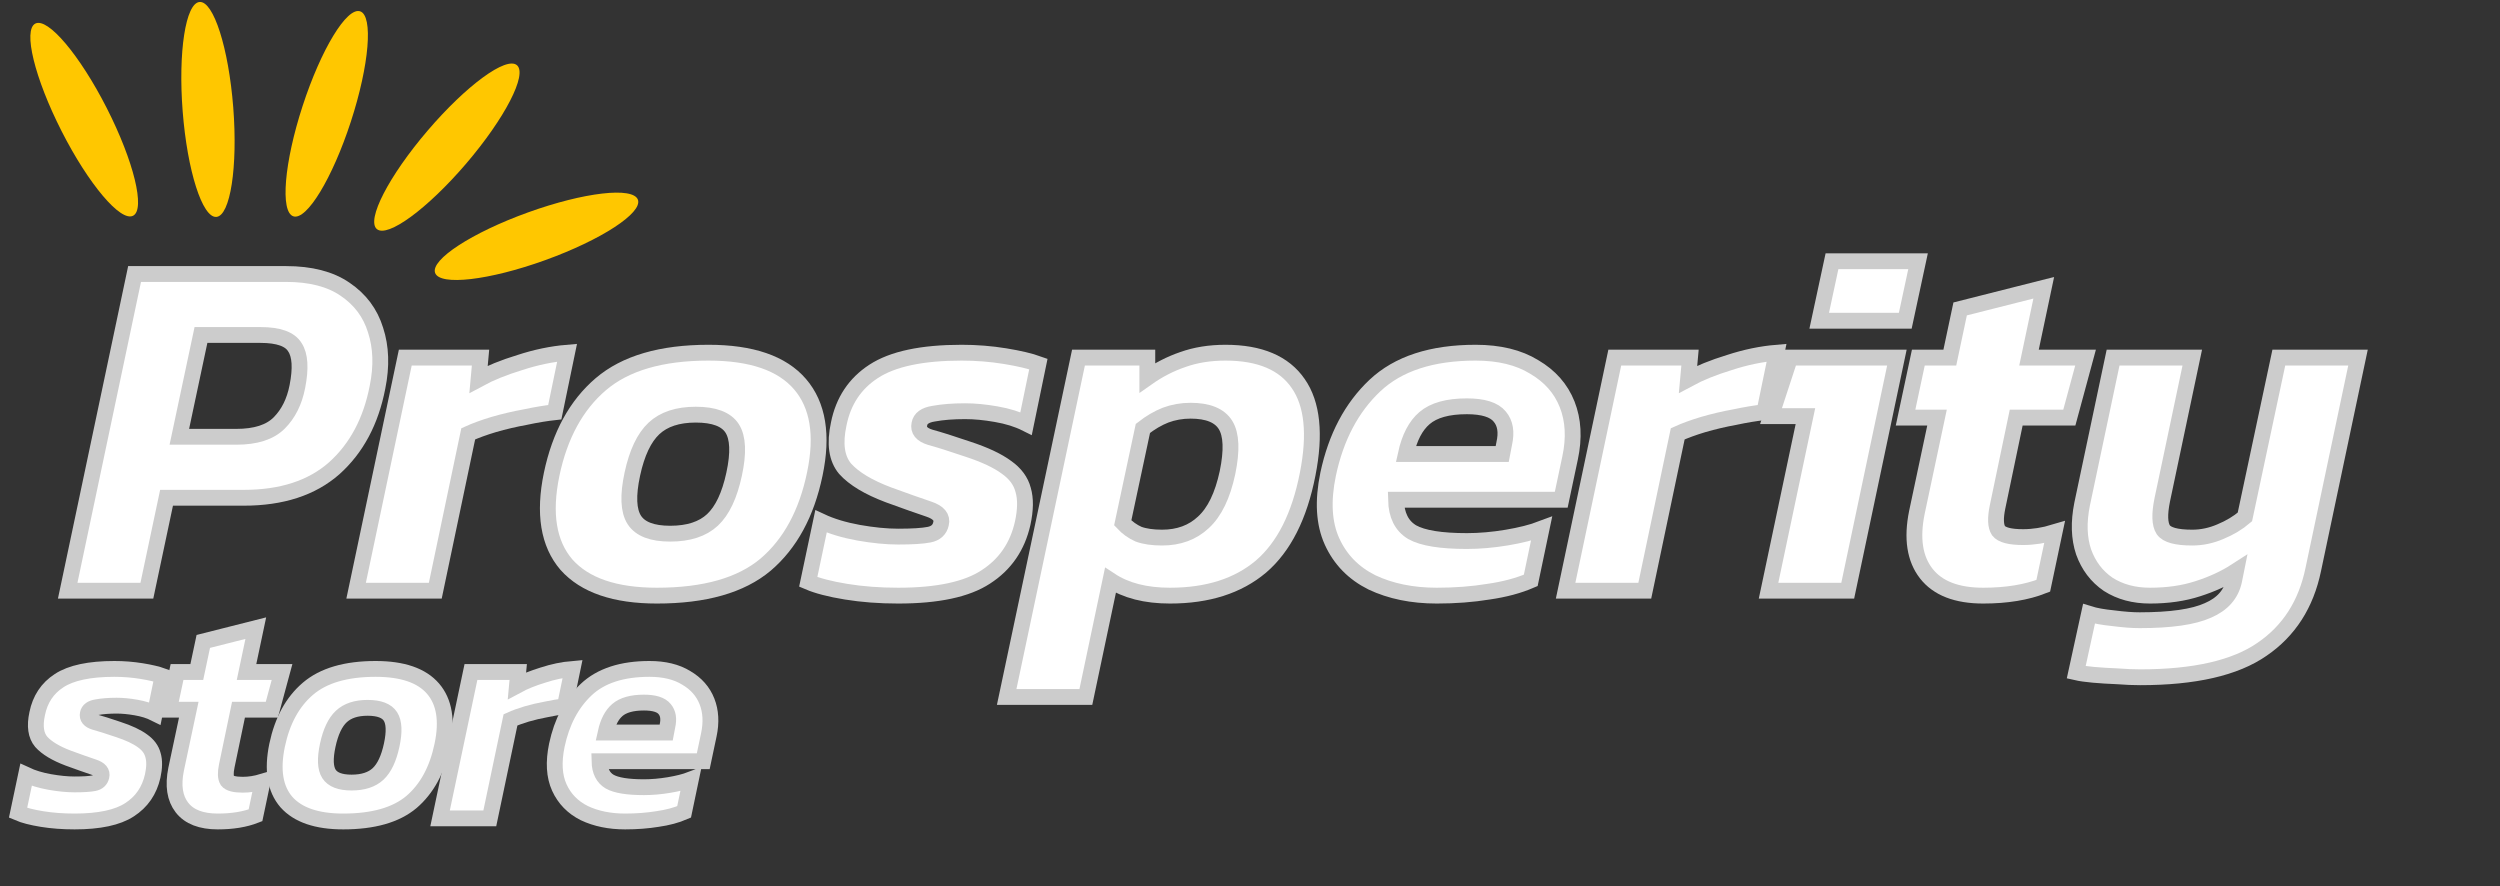 <svg width="158" height="56" viewBox="0 0 158 56" fill="none" xmlns="http://www.w3.org/2000/svg">
    <rect x="0" y="0" width="158" height="56" fill="#333333" stroke="none"/>
    <path d="M2.233 1.49C3.022 1.089 5.044 3.482 6.75 6.836C8.456 10.189 9.199 13.233 8.41 13.635C7.621 14.036 5.599 11.643 3.893 8.289C2.187 4.936 1.444 1.892 2.233 1.49Z" fill="#FFC700"/>
    <path d="M40.316 12.623C40.616 13.456 37.99 15.166 34.451 16.443C30.912 17.72 27.8 18.08 27.499 17.247C27.199 16.415 29.824 14.704 33.363 13.427C36.902 12.15 40.015 11.79 40.316 12.623Z" fill="#FFC700"/>
    <path d="M22.759 0.715C23.601 0.989 23.339 4.112 22.174 7.689C21.009 11.267 19.382 13.945 18.54 13.671C17.698 13.397 17.96 10.274 19.125 6.697C20.29 3.119 21.917 0.441 22.759 0.715Z" fill="#FFC700"/>
    <path d="M12.614 0.125C13.496 0.056 14.449 3.041 14.742 6.792C15.034 10.543 14.556 13.64 13.673 13.709C12.791 13.777 11.838 10.792 11.545 7.041C11.253 3.29 11.731 0.194 12.614 0.125Z" fill="#FFC700"/>
    <path d="M32.671 4.121C33.344 4.696 31.907 7.481 29.461 10.34C27.015 13.199 24.488 15.051 23.815 14.476C23.142 13.9 24.579 11.116 27.025 8.256C29.47 5.397 31.998 3.545 32.671 4.121Z" fill="#FFC700"/>
    <path d="M4.278 37.333L8.505 17.317H18.078C19.632 17.317 20.876 17.638 21.808 18.28C22.761 18.923 23.404 19.783 23.735 20.86C24.087 21.938 24.129 23.139 23.859 24.466C23.445 26.62 22.533 28.33 21.124 29.594C19.715 30.837 17.809 31.459 15.405 31.459H10.526L9.282 37.333H4.278ZM11.334 27.605H14.939C16.162 27.605 17.063 27.315 17.643 26.735C18.223 26.154 18.607 25.388 18.793 24.434C19.021 23.274 18.969 22.445 18.638 21.948C18.327 21.43 17.602 21.171 16.462 21.171H12.701L11.334 27.605Z" fill="white" stroke="#ccc"/>
    <path d="M22.506 37.333L25.614 22.601H30.369L30.245 23.968C30.97 23.575 31.84 23.222 32.856 22.912C33.871 22.58 34.866 22.373 35.84 22.29L35.062 26.051C34.503 26.113 33.881 26.216 33.198 26.361C32.514 26.486 31.851 26.641 31.208 26.828C30.587 27.014 30.048 27.211 29.592 27.418L27.51 37.333H22.506Z" fill="white" stroke="#ccc"/>
    <path d="M41.517 37.644C38.865 37.644 36.959 36.991 35.798 35.686C34.659 34.36 34.348 32.453 34.866 29.967C35.384 27.501 36.42 25.605 37.974 24.279C39.528 22.953 41.797 22.29 44.781 22.29C47.495 22.29 49.422 22.953 50.562 24.279C51.701 25.605 52.012 27.501 51.494 29.967C50.976 32.453 49.94 34.36 48.386 35.686C46.832 36.991 44.542 37.644 41.517 37.644ZM42.356 33.728C43.517 33.728 44.408 33.438 45.029 32.858C45.651 32.277 46.107 31.314 46.397 29.967C46.687 28.62 46.646 27.657 46.273 27.076C45.9 26.496 45.133 26.206 43.973 26.206C42.833 26.206 41.952 26.496 41.331 27.076C40.709 27.657 40.253 28.62 39.963 29.967C39.673 31.314 39.715 32.277 40.087 32.858C40.46 33.438 41.217 33.728 42.356 33.728Z" fill="white" stroke="#ccc"/>
    <path d="M56.768 37.644C55.587 37.644 54.489 37.561 53.473 37.395C52.458 37.23 51.66 37.022 51.08 36.774L51.888 32.951C52.551 33.261 53.339 33.5 54.251 33.666C55.183 33.831 56.022 33.914 56.768 33.914C57.659 33.914 58.312 33.873 58.726 33.79C59.141 33.707 59.389 33.479 59.472 33.106C59.576 32.692 59.317 32.381 58.695 32.174C58.074 31.966 57.224 31.666 56.146 31.272C54.883 30.796 53.971 30.247 53.411 29.625C52.873 28.983 52.738 28.04 53.007 26.797C53.297 25.346 54.033 24.238 55.214 23.471C56.416 22.684 58.27 22.29 60.778 22.29C61.71 22.29 62.622 22.362 63.513 22.507C64.404 22.652 65.108 22.818 65.626 23.005L64.849 26.766C64.31 26.496 63.678 26.299 62.953 26.175C62.249 26.051 61.596 25.988 60.995 25.988C60.228 25.988 59.565 26.04 59.006 26.144C58.467 26.227 58.167 26.444 58.105 26.797C58.022 27.19 58.25 27.47 58.788 27.636C59.327 27.781 60.114 28.029 61.151 28.382C62.228 28.734 63.046 29.117 63.606 29.532C64.165 29.925 64.518 30.402 64.663 30.962C64.828 31.521 64.818 32.225 64.632 33.075C64.3 34.546 63.523 35.675 62.3 36.463C61.099 37.25 59.255 37.644 56.768 37.644Z" fill="white" stroke="#ccc"/>
    <path d="M63.622 44.047L68.16 22.601H72.511V23.875C73.216 23.378 73.962 22.994 74.749 22.725C75.557 22.435 76.458 22.29 77.453 22.29C79.629 22.29 81.162 22.943 82.053 24.248C82.944 25.533 83.141 27.439 82.644 29.967C82.126 32.619 81.141 34.567 79.691 35.81C78.24 37.033 76.324 37.644 73.941 37.644C72.407 37.644 71.154 37.323 70.18 36.68L68.626 44.047H63.622ZM73.444 33.976C74.5 33.976 75.371 33.655 76.054 33.013C76.759 32.37 77.266 31.324 77.577 29.874C77.868 28.465 77.826 27.46 77.453 26.859C77.08 26.258 76.344 25.957 75.246 25.957C74.687 25.957 74.158 26.051 73.661 26.237C73.185 26.424 72.708 26.703 72.231 27.076L70.957 33.044C71.247 33.355 71.579 33.593 71.952 33.759C72.345 33.904 72.843 33.976 73.444 33.976Z" fill="white" stroke="#ccc"/>
    <path d="M90.806 37.644C89.252 37.644 87.885 37.364 86.704 36.805C85.543 36.225 84.704 35.365 84.186 34.225C83.668 33.085 83.585 31.666 83.938 29.967C84.435 27.625 85.419 25.761 86.89 24.372C88.362 22.984 90.485 22.29 93.262 22.29C94.754 22.29 95.987 22.59 96.961 23.191C97.955 23.771 98.649 24.559 99.043 25.553C99.437 26.548 99.499 27.677 99.23 28.941L98.67 31.583H88.227C88.248 32.557 88.589 33.241 89.252 33.635C89.915 34.008 91.066 34.194 92.703 34.194C93.511 34.194 94.35 34.121 95.22 33.976C96.09 33.831 96.826 33.645 97.427 33.417L96.743 36.68C95.976 37.012 95.085 37.25 94.07 37.395C93.055 37.561 91.967 37.644 90.806 37.644ZM88.848 28.693H94.94L95.065 28.04C95.23 27.315 95.137 26.745 94.785 26.33C94.433 25.895 93.739 25.678 92.703 25.678C91.501 25.678 90.61 25.926 90.029 26.424C89.47 26.9 89.076 27.657 88.848 28.693Z" fill="white" stroke="#ccc"/>
    <path d="M98.946 37.333L102.054 22.601H106.809L106.685 23.968C107.41 23.575 108.281 23.222 109.296 22.912C110.311 22.58 111.306 22.373 112.28 22.29L111.503 26.051C110.943 26.113 110.322 26.216 109.638 26.361C108.954 26.486 108.291 26.641 107.649 26.828C107.027 27.014 106.488 27.211 106.032 27.418L103.95 37.333H98.946Z" fill="white" stroke="#ccc"/>
    <path d="M114.974 20.27L115.782 16.509H121.221L120.413 20.27H114.974ZM111.772 37.333L114.103 26.299H111.928L113.14 22.601H119.884L116.776 37.333H111.772Z" fill="white" stroke="#ccc"/>
    <path d="M125.342 37.644C123.664 37.644 122.462 37.178 121.737 36.245C121.011 35.313 120.815 34.028 121.146 32.391L122.42 26.393H120.431L121.239 22.601H123.229L123.881 19.524L129.165 18.187L128.233 22.601H131.807L130.781 26.393H127.424L126.243 32.049C126.098 32.754 126.119 33.251 126.306 33.541C126.513 33.811 127.031 33.945 127.86 33.945C128.502 33.945 129.165 33.842 129.849 33.635L129.134 37.022C128.077 37.437 126.813 37.644 125.342 37.644Z" fill="white" stroke="#ccc"/>
    <path d="M135.257 42.803C134.822 42.803 134.335 42.783 133.796 42.741C133.278 42.721 132.781 42.69 132.304 42.648C131.848 42.607 131.486 42.555 131.216 42.493L132.024 38.794C132.418 38.918 132.936 39.011 133.579 39.074C134.221 39.157 134.77 39.198 135.226 39.198C137.194 39.198 138.634 38.991 139.546 38.576C140.458 38.183 141.007 37.561 141.193 36.712L141.318 36.09C140.613 36.546 139.805 36.919 138.893 37.209C138.002 37.499 136.997 37.644 135.879 37.644C134.863 37.644 133.983 37.406 133.237 36.929C132.511 36.432 131.993 35.748 131.683 34.878C131.392 34.008 131.361 33.002 131.589 31.863L133.547 22.601H138.552L136.656 31.583C136.469 32.495 136.49 33.127 136.718 33.479C136.946 33.811 137.557 33.976 138.552 33.976C139.152 33.976 139.743 33.852 140.323 33.603C140.924 33.355 141.442 33.044 141.877 32.671L144.022 22.601H149.026L146.197 35.997C145.742 38.193 144.664 39.871 142.965 41.032C141.266 42.213 138.697 42.803 135.257 42.803Z" fill="white" stroke="#ccc"/>
    <path d="M4.712 51.917C3.97 51.917 3.28 51.865 2.643 51.761C2.005 51.657 1.504 51.527 1.14 51.371L1.647 48.97C2.064 49.165 2.558 49.315 3.131 49.419C3.716 49.523 4.243 49.575 4.712 49.575C5.271 49.575 5.681 49.549 5.941 49.497C6.201 49.445 6.358 49.302 6.41 49.068C6.475 48.807 6.312 48.612 5.922 48.482C5.531 48.352 4.998 48.163 4.321 47.916C3.527 47.617 2.955 47.272 2.604 46.882C2.265 46.478 2.181 45.886 2.35 45.105C2.532 44.195 2.994 43.498 3.736 43.017C4.49 42.523 5.655 42.275 7.229 42.275C7.815 42.275 8.387 42.321 8.947 42.412C9.507 42.503 9.949 42.607 10.274 42.724L9.786 45.086C9.448 44.917 9.051 44.793 8.596 44.715C8.153 44.637 7.743 44.598 7.366 44.598C6.885 44.598 6.468 44.631 6.117 44.696C5.779 44.748 5.59 44.884 5.551 45.105C5.499 45.353 5.642 45.528 5.98 45.633C6.319 45.724 6.813 45.88 7.464 46.101C8.14 46.322 8.654 46.563 9.006 46.823C9.357 47.07 9.578 47.37 9.669 47.721C9.773 48.072 9.767 48.515 9.65 49.048C9.441 49.972 8.954 50.681 8.186 51.176C7.431 51.67 6.273 51.917 4.712 51.917Z" fill="white" stroke="#ccc"/>
    <path d="M13.765 51.917C12.711 51.917 11.957 51.625 11.501 51.039C11.046 50.453 10.922 49.647 11.13 48.619L11.931 44.852H10.681L11.189 42.471H12.438L12.848 40.538L16.166 39.699L15.581 42.471H17.825L17.181 44.852H15.073L14.332 48.404C14.24 48.846 14.253 49.159 14.37 49.341C14.501 49.51 14.826 49.595 15.346 49.595C15.75 49.595 16.166 49.53 16.596 49.4L16.147 51.527C15.483 51.787 14.689 51.917 13.765 51.917Z" fill="white" stroke="#ccc"/>
    <path d="M21.69 51.917C20.024 51.917 18.827 51.508 18.099 50.688C17.383 49.855 17.188 48.658 17.513 47.096C17.838 45.548 18.489 44.357 19.465 43.525C20.441 42.692 21.866 42.275 23.739 42.275C25.444 42.275 26.654 42.692 27.37 43.525C28.085 44.357 28.281 45.548 27.955 47.096C27.63 48.658 26.979 49.855 26.003 50.688C25.028 51.508 23.59 51.917 21.69 51.917ZM22.217 49.458C22.946 49.458 23.505 49.276 23.895 48.912C24.286 48.547 24.572 47.942 24.754 47.096C24.936 46.251 24.91 45.645 24.676 45.281C24.442 44.917 23.961 44.735 23.232 44.735C22.516 44.735 21.963 44.917 21.573 45.281C21.182 45.645 20.896 46.251 20.714 47.096C20.532 47.942 20.558 48.547 20.792 48.912C21.026 49.276 21.501 49.458 22.217 49.458Z" fill="white" stroke="#ccc"/>
    <path d="M27.812 51.722L29.764 42.471H32.751L32.672 43.329C33.128 43.082 33.675 42.861 34.312 42.666C34.95 42.458 35.574 42.327 36.186 42.275L35.698 44.637C35.346 44.676 34.956 44.741 34.527 44.832C34.097 44.91 33.681 45.008 33.278 45.125C32.887 45.242 32.549 45.366 32.263 45.496L30.955 51.722H27.812Z" fill="white" stroke="#ccc"/>
    <path d="M39.507 51.917C38.531 51.917 37.672 51.742 36.93 51.39C36.202 51.026 35.675 50.486 35.349 49.77C35.024 49.055 34.972 48.163 35.193 47.096C35.505 45.626 36.123 44.455 37.047 43.583C37.971 42.711 39.305 42.275 41.049 42.275C41.986 42.275 42.76 42.464 43.371 42.841C43.996 43.206 44.432 43.7 44.679 44.325C44.926 44.949 44.965 45.658 44.796 46.452L44.445 48.111H37.887C37.9 48.723 38.114 49.152 38.531 49.4C38.947 49.634 39.669 49.751 40.697 49.751C41.205 49.751 41.732 49.705 42.278 49.614C42.825 49.523 43.287 49.406 43.664 49.263L43.235 51.312C42.753 51.521 42.194 51.67 41.556 51.761C40.919 51.865 40.235 51.917 39.507 51.917ZM38.277 46.296H42.103L42.181 45.886C42.285 45.431 42.226 45.073 42.005 44.813C41.784 44.539 41.348 44.403 40.697 44.403C39.943 44.403 39.383 44.559 39.019 44.871C38.667 45.171 38.42 45.645 38.277 46.296Z" fill="white" stroke="#ccc"/>
</svg>
